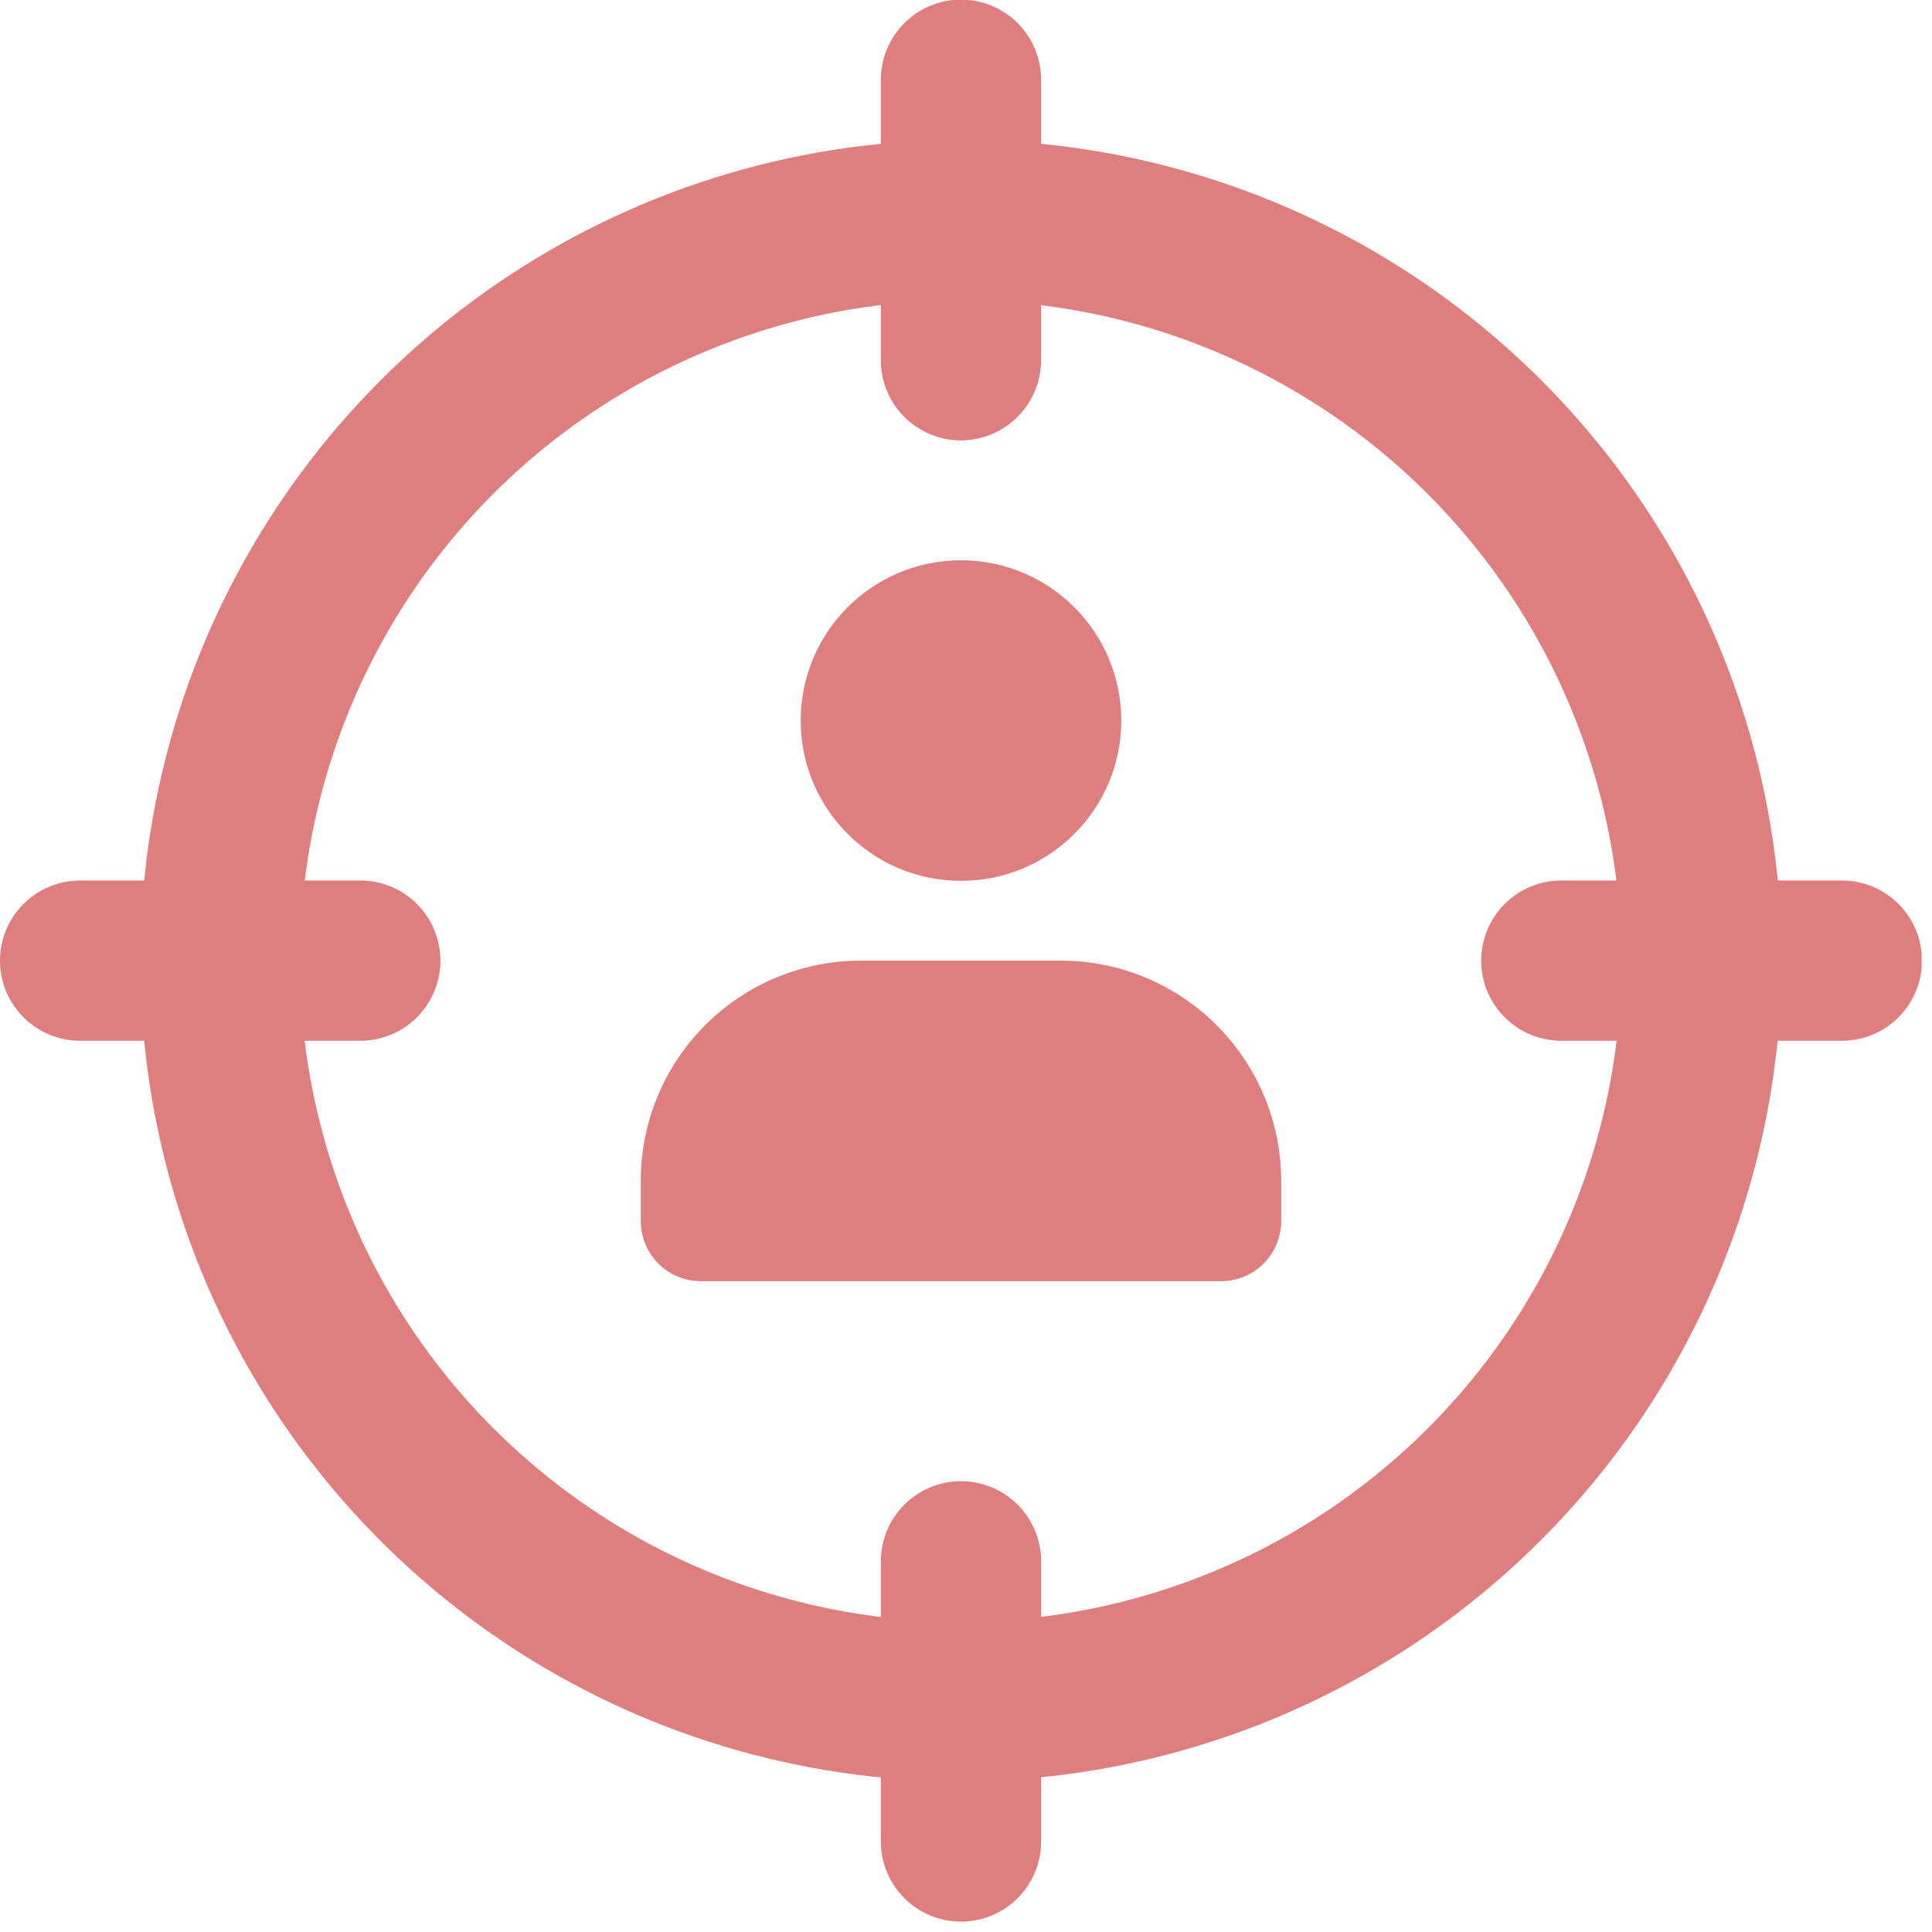 <svg width="54" height="54" viewBox="0 0 54 54" fill="none" xmlns="http://www.w3.org/2000/svg">
<g clip-path="url(#clip0)">
<path d="M26.86 24.62C29.334 24.62 31.34 22.614 31.34 20.14C31.34 17.666 29.334 15.66 26.86 15.66C24.386 15.66 22.38 17.666 22.38 20.14C22.38 22.614 24.386 24.62 26.86 24.62Z" fill="#DE7E7E"/>
<path d="M29.66 26.85H24.06C23.252 26.85 22.451 27.009 21.704 27.319C20.957 27.629 20.279 28.083 19.708 28.655C19.137 29.227 18.684 29.906 18.375 30.654C18.067 31.401 17.909 32.202 17.91 33.01V34.13C17.91 34.574 18.086 35 18.398 35.315C18.711 35.629 19.136 35.807 19.58 35.81H34.13C34.576 35.81 35.003 35.633 35.318 35.318C35.633 35.003 35.81 34.576 35.81 34.13V33.01C35.81 31.378 35.162 29.813 34.009 28.658C32.856 27.503 31.292 26.853 29.66 26.85Z" fill="#DE7E7E"/>
<path d="M26.86 49.79C22.323 49.79 17.888 48.444 14.115 45.924C10.343 43.403 7.402 39.82 5.666 35.629C3.93 31.437 3.476 26.825 4.361 22.375C5.246 17.925 7.431 13.837 10.639 10.629C13.847 7.421 17.935 5.236 22.385 4.351C26.834 3.466 31.447 3.92 35.639 5.656C39.831 7.392 43.413 10.333 45.934 14.105C48.455 17.878 49.8 22.313 49.8 26.85C49.784 32.929 47.362 38.755 43.063 43.053C38.765 47.352 32.939 49.774 26.86 49.79ZM26.86 8.39C23.206 8.388 19.634 9.47 16.595 11.498C13.556 13.527 11.187 16.412 9.788 19.787C8.389 23.163 8.022 26.877 8.734 30.461C9.447 34.045 11.206 37.337 13.79 39.92C16.373 42.504 19.665 44.263 23.249 44.976C26.833 45.688 30.547 45.321 33.923 43.922C37.298 42.523 40.183 40.154 42.211 37.115C44.24 34.076 45.322 30.504 45.32 26.85C45.312 21.956 43.365 17.266 39.904 13.806C36.444 10.345 31.753 8.398 26.86 8.39Z" fill="#DE7E7E"/>
<path d="M26.86 12.31C26.266 12.31 25.696 12.074 25.276 11.654C24.856 11.234 24.62 10.664 24.62 10.07V2.23C24.62 1.636 24.856 1.066 25.276 0.646C25.696 0.226 26.266 -0.01 26.86 -0.01C27.454 -0.01 28.024 0.226 28.444 0.646C28.864 1.066 29.1 1.636 29.1 2.23V10.07C29.097 10.663 28.86 11.232 28.441 11.651C28.021 12.07 27.453 12.307 26.86 12.31Z" fill="#DE7E7E"/>
<path d="M51.48 29.09H43.64C43.046 29.09 42.476 28.854 42.056 28.434C41.636 28.014 41.4 27.444 41.4 26.85C41.4 26.256 41.636 25.686 42.056 25.266C42.476 24.846 43.046 24.61 43.64 24.61H51.48C52.074 24.61 52.644 24.846 53.064 25.266C53.484 25.686 53.72 26.256 53.72 26.85C53.72 27.444 53.484 28.014 53.064 28.434C52.644 28.854 52.074 29.09 51.48 29.09Z" fill="#DE7E7E"/>
<path d="M26.86 53.71C26.266 53.71 25.696 53.474 25.276 53.054C24.856 52.634 24.62 52.064 24.62 51.47V43.64C24.62 43.046 24.856 42.476 25.276 42.056C25.696 41.636 26.266 41.4 26.86 41.4C27.454 41.4 28.024 41.636 28.444 42.056C28.864 42.476 29.1 43.046 29.1 43.64V51.47C29.1 52.064 28.864 52.634 28.444 53.054C28.024 53.474 27.454 53.71 26.86 53.71Z" fill="#DE7E7E"/>
<path d="M10.07 29.09H2.24C1.646 29.09 1.076 28.854 0.656 28.434C0.236 28.014 0 27.444 0 26.85C0 26.256 0.236 25.686 0.656 25.266C1.076 24.846 1.646 24.61 2.24 24.61H10.07C10.664 24.61 11.234 24.846 11.654 25.266C12.074 25.686 12.31 26.256 12.31 26.85C12.31 27.444 12.074 28.014 11.654 28.434C11.234 28.854 10.664 29.09 10.07 29.09Z" fill="#DE7E7E"/>
</g>
<defs>
<clipPath id="clip0">
<rect width="53.71" height="53.71" fill="white"/>
</clipPath>
</defs>
</svg>
